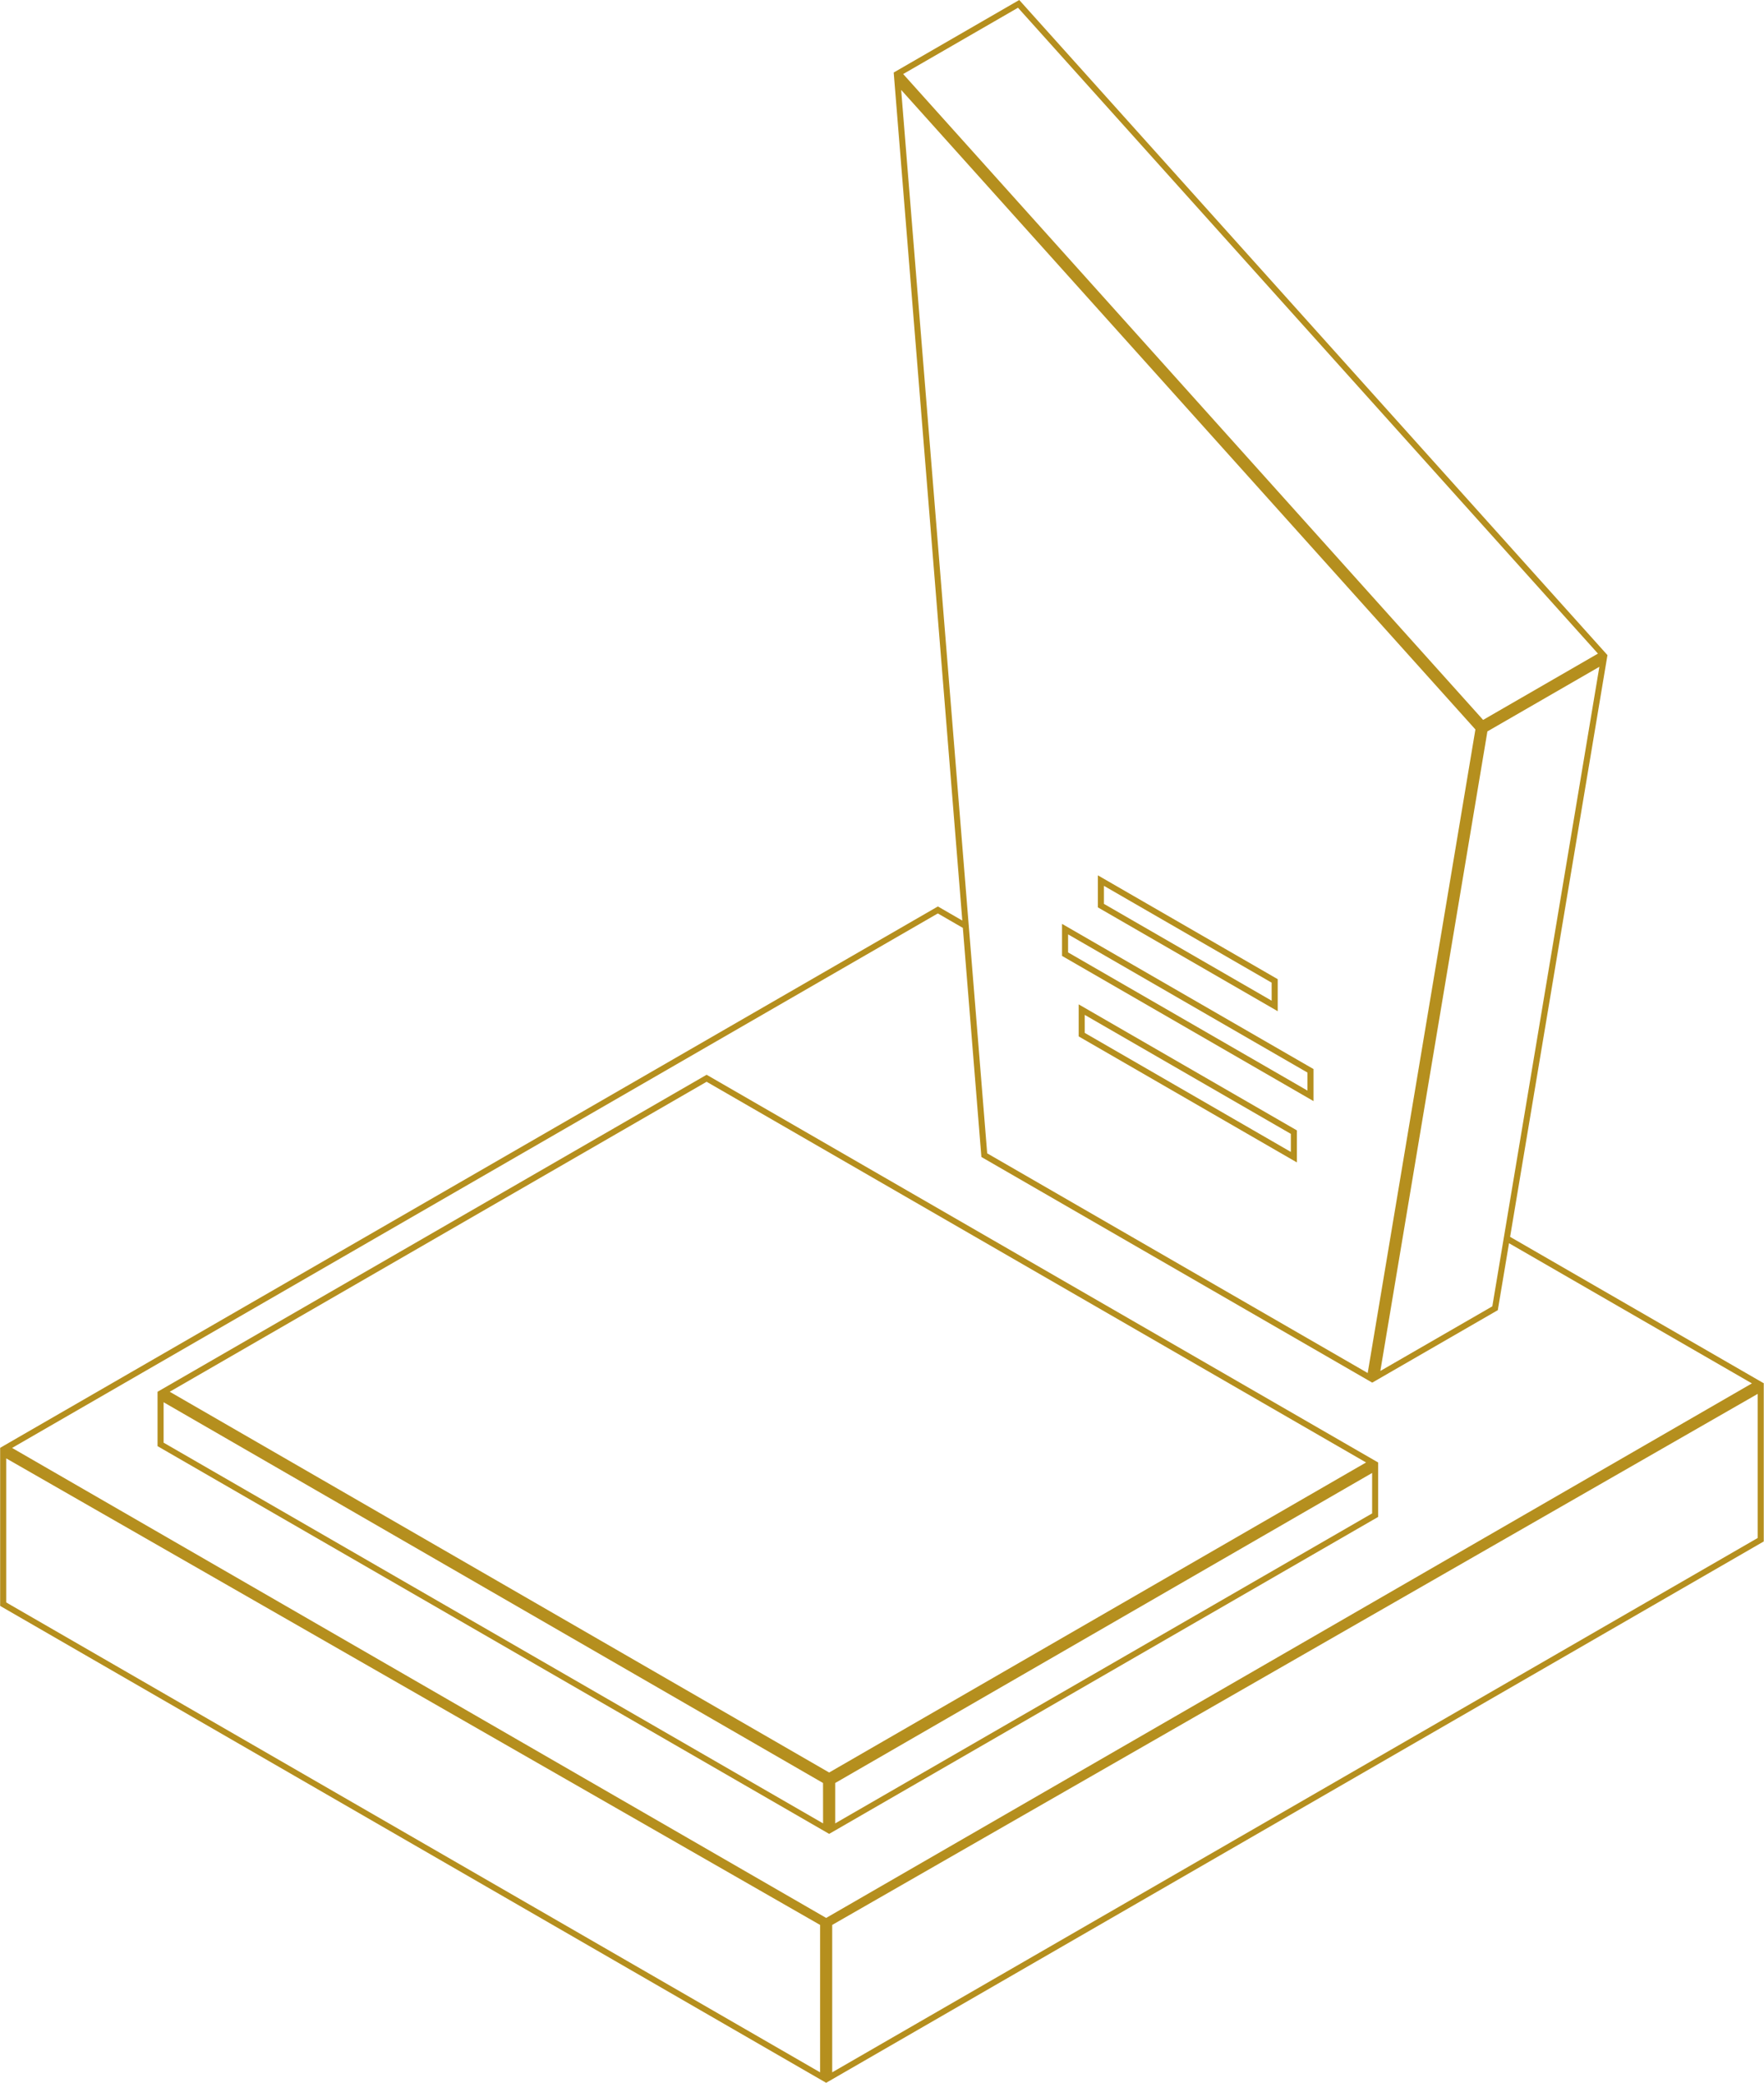 <svg id="Gruppe_809" data-name="Gruppe 809" xmlns="http://www.w3.org/2000/svg" width="233.501" height="275.694" viewBox="0 0 233.501 275.694">
  <path id="Pfad_31128" data-name="Pfad 31128" d="M.821,212.107V193.039l107.734,61.756v19.511Zm109.338,42.688L232.67,184.5v19.075l-122.511,70.73ZM1.6,191.657l122.54-70.749,3.313,1.912,2.454,30.326,51.736,29.868,16.621-9.593,1.485-8.862L231.9,183.115l-122.54,70.753ZM196.888,96.813l14.822-8.554L199.03,164.005l-1.491,8.91-14.822,8.554Zm-66.214,55.848-2.46-30.394L119.287,11.9,195.3,96.556l-14.257,85.186ZM119.554,9.8l15.2-8.776,76.767,85.491-15.2,8.776ZM134.917,0,118.3,9.6l9.08,112.25-3.233-1.867L.6,191.307l-.6.35.019.01v20.9l109.338,63.125,124.111-71.657v-20.9l.032-.019-33.607-19.4,12.887-77Z" fill="rgba(181, 143, 30, 1)"/>
  <path id="Pfad_31129" data-name="Pfad 31129" d="M168.074,102.877v-7.2L79.18,44.354,6.5,86.314v7.2L95.4,144.836Zm-.8-.462L96.2,143.447V138.1l71.073-41.039ZM79.18,45.281l87.29,50.392L95.4,136.712l-87.29-50.4Zm15.415,98.166L7.3,93.052V87.7l87.29,50.4Z" transform="translate(14.355 97.908)" fill="rgba(181, 143, 30, 1)"/>
  <path id="Pfad_31130" data-name="Pfad 31130" d="M77.12,57.346,43.83,38.127v4.24L77.12,61.586Zm-.8,2.851L44.632,41.905v-2.39L76.318,57.808Z" transform="translate(96.751 84.163)" fill="rgba(181, 143, 30, 1)"/>
  <path id="Pfad_31131" data-name="Pfad 31131" d="M69.115,49.868,45.309,36.124v4.24L69.115,54.108Zm-.8,2.851L46.111,39.9V37.513l22.2,12.817Z" transform="translate(100.016 79.741)" fill="rgba(181, 143, 30, 1)"/>
  <path id="Pfad_31132" data-name="Pfad 31132" d="M44.517,45.689,73.4,62.368v-4.24L44.517,41.449Zm.8-2.851L72.6,58.589v2.39L45.319,45.224Z" transform="translate(98.268 91.496)" fill="rgba(181, 143, 30, 1)"/>
</svg>

